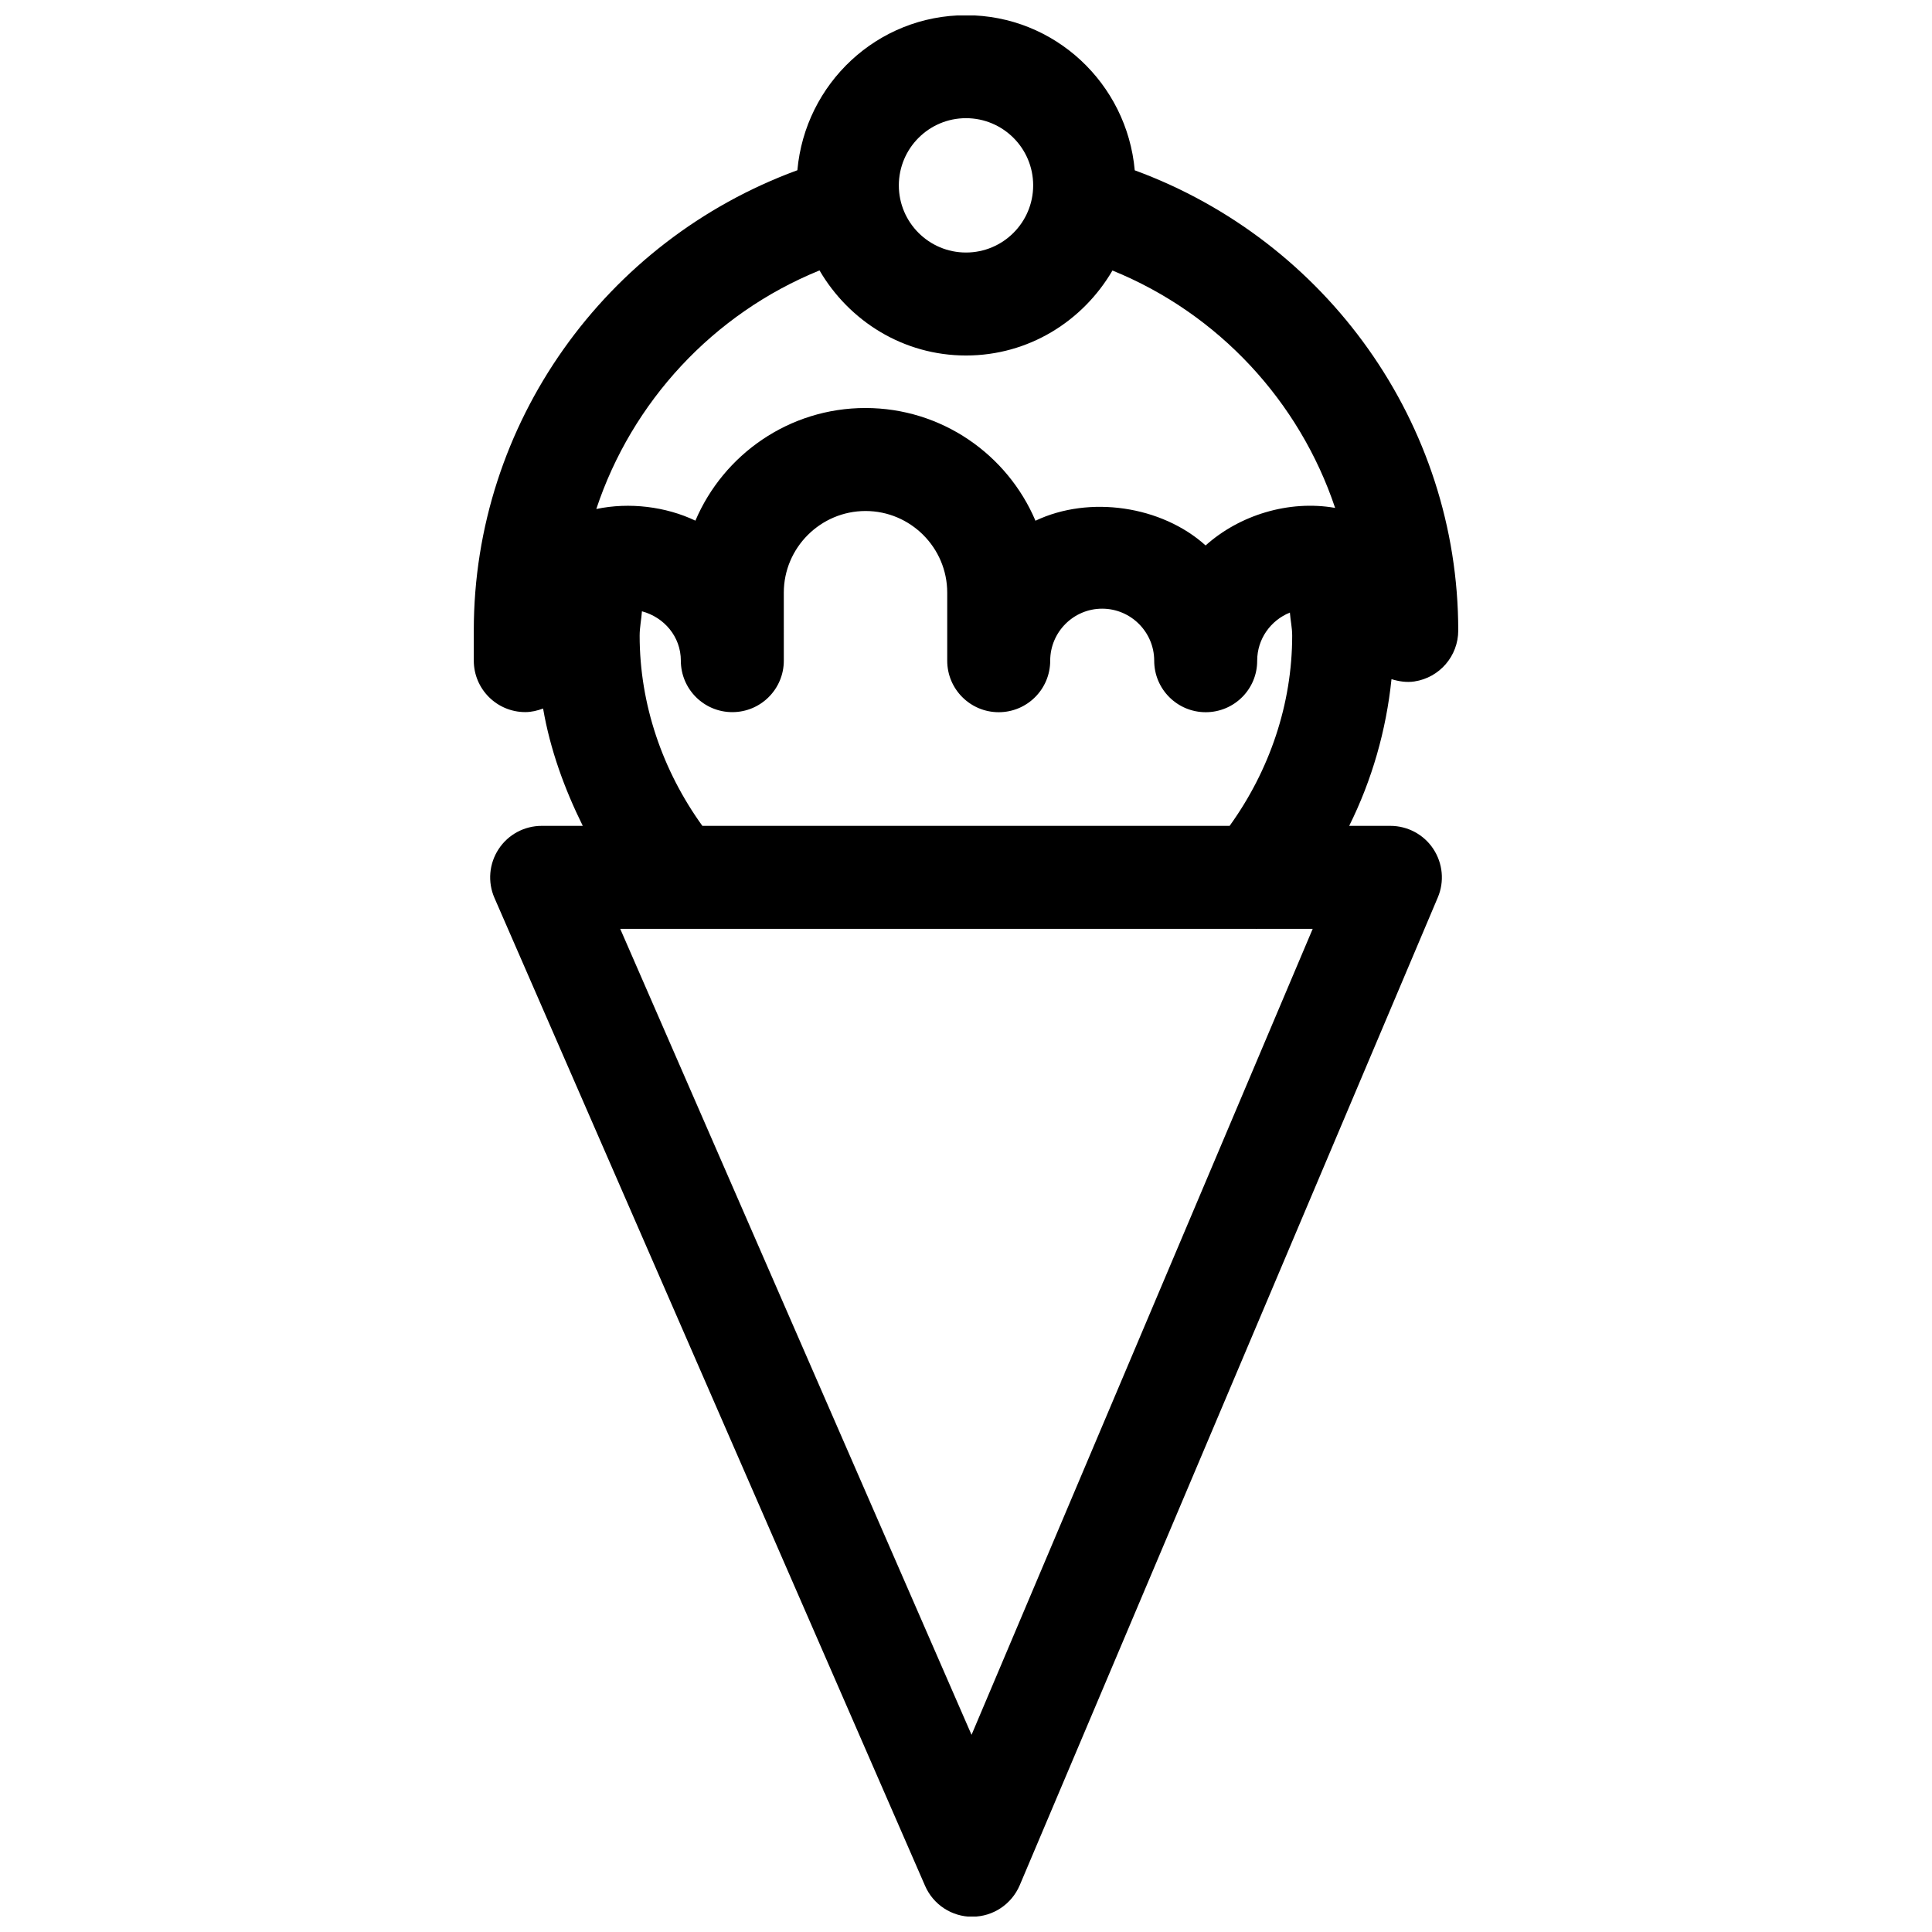 <?xml version="1.0" encoding="UTF-8"?>
<!-- Uploaded to: SVG Repo, www.svgrepo.com, Generator: SVG Repo Mixer Tools -->
<svg width="800px" height="800px" version="1.1" viewBox="144 144 512 512" xmlns="http://www.w3.org/2000/svg">
 <defs>
  <clipPath id="a">
   <path d="m269 148.09h262v503.81h-262z"/>
  </clipPath>
 </defs>
 <g clip-path="url(#a)">
  <path d="m518.84 324.59c6.676-1.008 11.609-6.758 11.609-13.496 0-54.852-34.891-103.28-85.73-121.96-2.059-22.984-21.207-41.102-44.715-41.102-23.512 0-42.637 18.117-44.691 41.082-50.867 18.641-85.754 67.09-85.754 121.96v7.996c0 7.535 6.109 13.645 13.645 13.645 1.68 0 3.234-0.398 4.723-0.945 1.867 10.859 5.648 21.25 10.516 31.094h-10.895c-4.598 0-8.902 2.309-11.418 6.172-2.519 3.84-2.938 8.711-1.09 12.93l114.11 261.79c2.164 4.996 7.094 8.207 12.512 8.207 0.02 0 0.062 0 0.082-0.02 5.457-0.02 10.348-3.316 12.492-8.332l110.8-261.79c1.785-4.199 1.324-9.027-1.195-12.848-2.519-3.82-6.801-6.109-11.379-6.109h-10.914c6.047-12.176 9.805-25.297 11.211-38.879 1.926 0.59 3.961 0.926 6.082 0.609zm-118.84-149.27c9.824 0 17.801 7.977 17.801 17.801 0 9.824-7.977 17.801-17.801 17.801s-17.801-7.977-17.801-17.801c0.02-9.824 7.977-17.801 17.801-17.801zm-38.816 40.348c7.832 13.414 22.211 22.543 38.816 22.543 16.625 0 30.984-9.109 38.812-22.523 28.129 11.441 49.562 34.699 59.008 62.914-12.324-2.164-25.422 1.953-34.32 9.949-11.609-10.477-30.797-13.352-45.09-6.551-7.453-17.551-24.855-29.871-45.07-29.871-20.195 0-37.598 12.324-45.051 29.852-7.828-3.734-17.508-4.934-26.262-3.086 9.406-28.359 30.922-51.746 59.156-63.227zm40.285 388.08-93.102-213.59h168.42c0.043 0 0.082 0.02 0.125 0.02 0.043 0 0.062-0.02 0.082-0.02h14.883zm-71.332-240.88c-10.578-14.672-16.625-32.242-16.625-50.422 0-2.164 0.461-4.281 0.609-6.445 5.879 1.574 10.309 6.719 10.309 13.078 0 7.535 6.109 13.645 13.645 13.645 7.535 0 13.645-6.109 13.645-13.645l-0.004-18.012c0-11.922 9.742-21.645 21.664-21.645s21.645 9.719 21.645 21.645v18.031c0 7.535 6.109 13.645 13.645 13.645 7.535 0 13.645-6.109 13.645-13.645 0-7.598 6.172-13.793 13.77-13.793 7.598 0 13.793 6.191 13.793 13.793 0 7.535 6.109 13.645 13.645 13.645 7.559 0 13.664-6.109 13.645-13.645 0-5.793 3.59-10.707 8.668-12.762 0.148 2.059 0.609 4.008 0.609 6.109 0 18.199-6.023 35.77-16.582 50.422z"/>
 </g>
</svg>